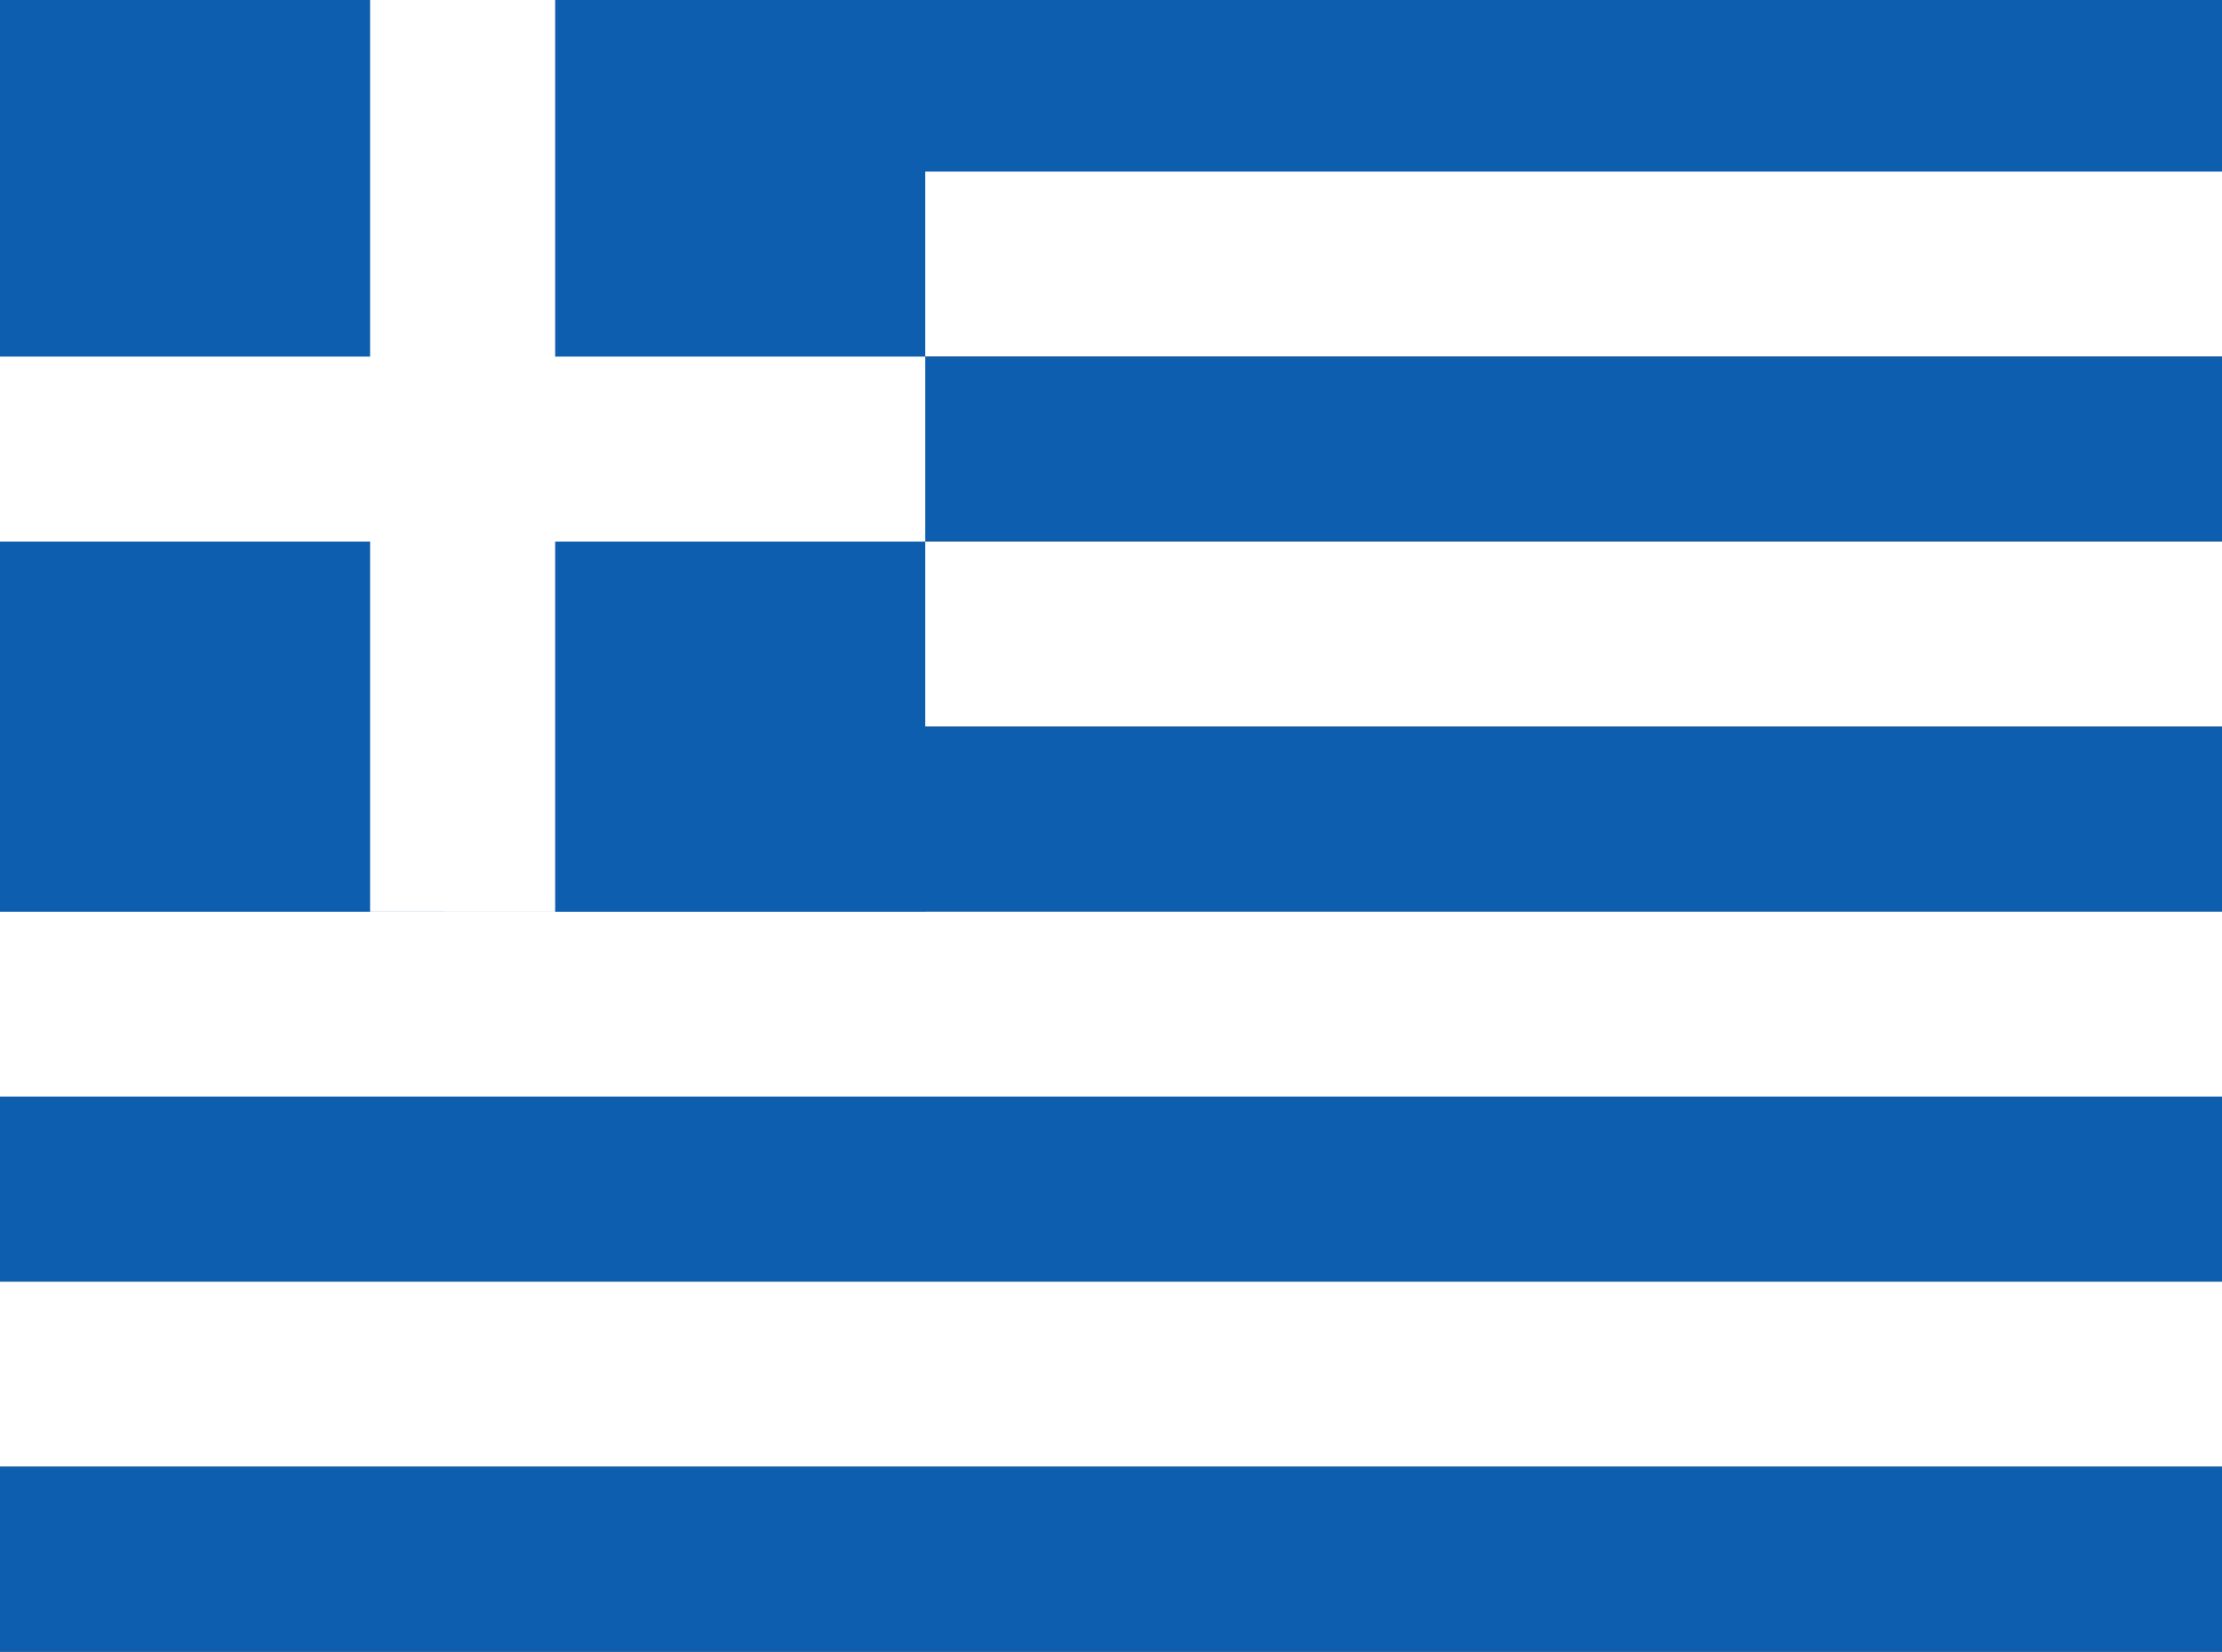 <?xml version="1.0" encoding="utf-8"?>
<!-- Generator: Adobe Illustrator 16.0.0, SVG Export Plug-In . SVG Version: 6.00 Build 0)  -->
<!DOCTYPE svg PUBLIC "-//W3C//DTD SVG 1.1//EN" "http://www.w3.org/Graphics/SVG/1.1/DTD/svg11.dtd">
<svg version="1.1" id="Layer_1" xmlns="http://www.w3.org/2000/svg" xmlns:xlink="http://www.w3.org/1999/xlink" x="0px" y="0px"
	 width="2409.45px" height="1791.333px" viewBox="0 0 2409.45 1791.333" enable-background="new 0 0 2409.45 1791.333"
	 xml:space="preserve">
<rect x="0" y="0" width="2409.45" height="1791.333" fill="#333333" stroke="none"/>
<g>
	<defs>
		<rect id="SVGID_1_" x="0" y="-14.565" width="2407.946" height="1805.958"/>
	</defs>
	<clipPath id="SVGID_2_">
		<use xlink:href="#SVGID_1_"  overflow="visible"/>
	</clipPath>
	<g transform="scale(5.33)" clip-path="url(#SVGID_2_)">
		<path fill="#0D5EAF" d="M0-2.733h508.244v37.648H0V-2.733z"/>
		<path fill="#FFFFFF" d="M0,34.915h508.244v37.648H0V34.915z"/>
		<path fill="#0D5EAF" d="M0,72.563h508.244v37.648H0V72.563z"/>
		<path fill="#FFFFFF" d="M0,110.21h508.244v37.648H0V110.21z"/>
		<path fill="#0D5EAF" d="M0,147.858h508.244v37.648H0V147.858z"/>
		<path fill="#FFFFFF" d="M0,185.506h508.244v37.648H0V185.506z"/>
		<path fill="#0D5EAF" d="M0,223.153h508.244v37.648H0V223.153z"/>
		<path fill="#FFFFFF" d="M0,260.801h508.244v37.647H0V260.801z"/>
		<path fill="#0D5EAF" d="M0,298.449h508.244v37.648H0V298.449z M0-2.733h188.238v188.238H0V-2.733z"/>
		<g>
			<path fill="#FFFFFF" d="M75.295-2.733h37.648v188.238H75.295V-2.733z"/>
			<path fill="#FFFFFF" d="M0,72.563h188.238v37.648H0V72.563z"/>
		</g>
	</g>
</g>
</svg>
